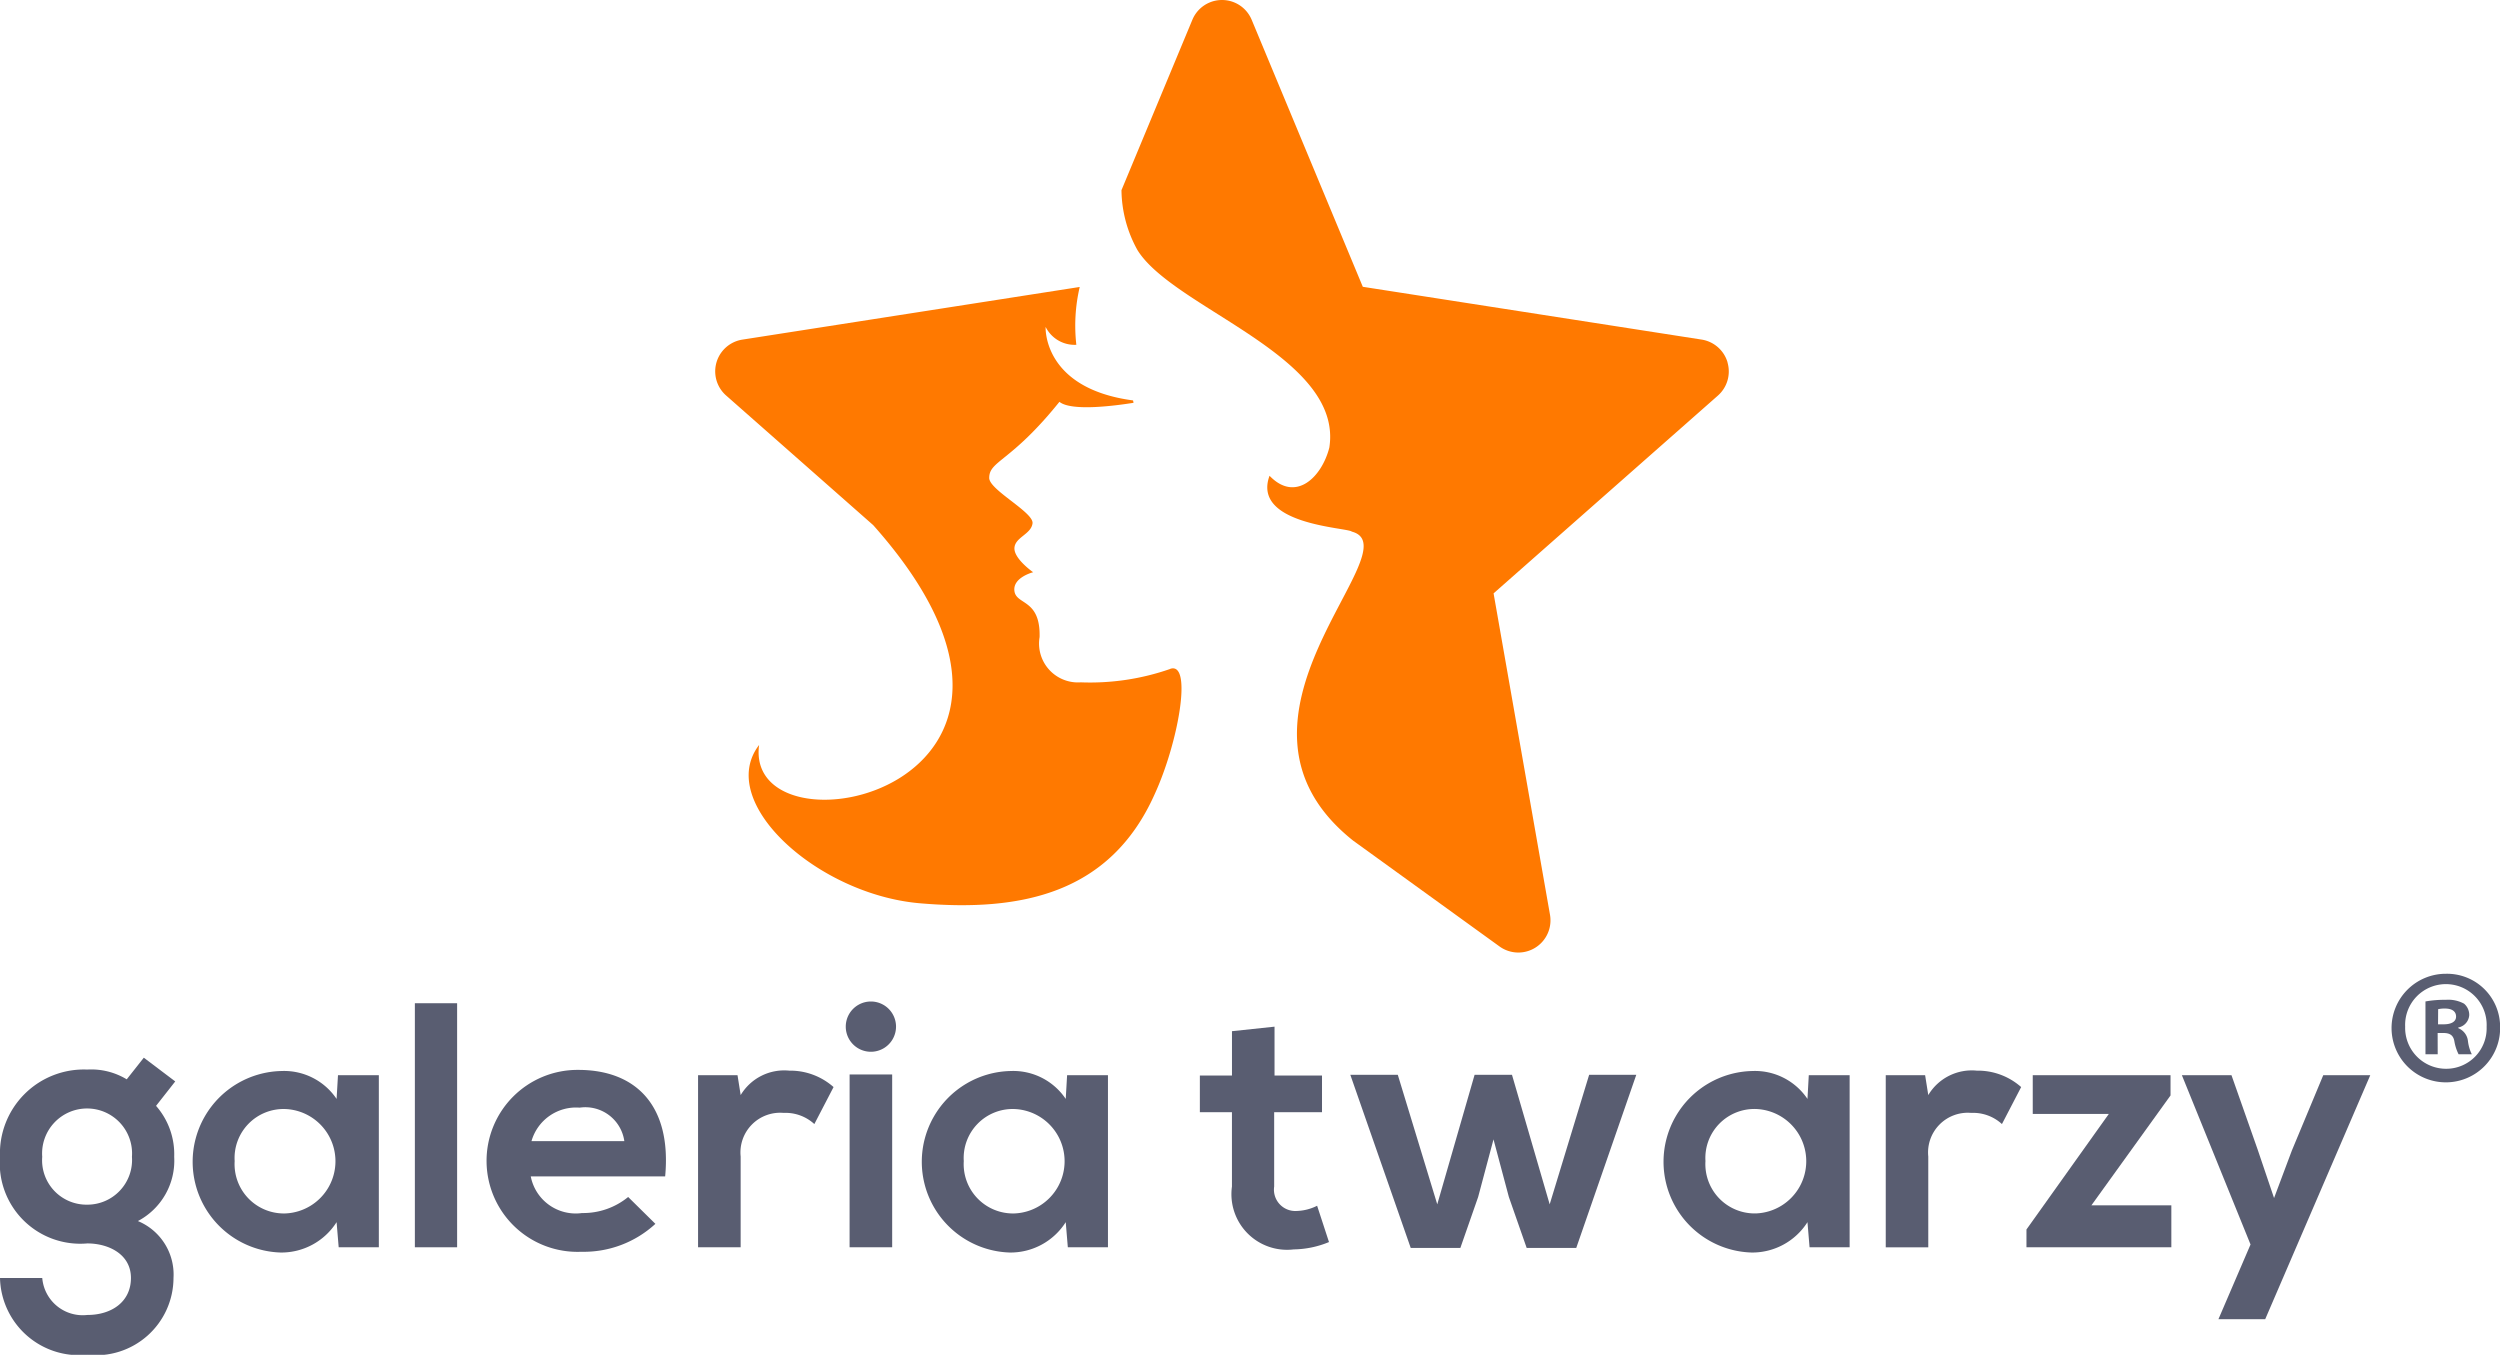 <svg xmlns="http://www.w3.org/2000/svg" xmlns:xlink="http://www.w3.org/1999/xlink" width="89.523" height="48.515" viewBox="0 0 89.523 48.515"><defs><style>.a{fill:none;}.b{clip-path:url(#a);}.c{fill:#ff7900;}.d{fill:#595d71;}</style><clipPath id="a"><rect class="a" width="89.523" height="48.515"/></clipPath></defs><g transform="translate(0 0)"><g class="b" transform="translate(0 0)"><path class="c" d="M101.992,12.975a1.155,1.155,0,0,0-.928-.815L88.931,10.27,84.952.71a1.15,1.15,0,0,0-2.125,0l-2.538,6.1a4.5,4.5,0,0,0,.573,2.146c1.3,2.1,7.383,3.8,6.87,7.073-.272,1.066-1.21,1.977-2.141,1.008-.646,1.759,2.791,1.85,2.947,2,2.242.6-5.425,6.714.049,11.067l5.24,3.788a1.153,1.153,0,0,0,.674.218,1.153,1.153,0,0,0,1.133-1.354l-2.02-11.508,8.032-7.082a1.152,1.152,0,0,0,.345-1.185" transform="translate(-40.13 0)"/><path class="c" d="M67.493,34.225a8.7,8.7,0,0,1-3.2.479,1.393,1.393,0,0,1-1.475-1.621c.034-1.363-.824-1.144-.9-1.639s.669-.683.669-.683-.691-.481-.67-.868.6-.489.648-.883-1.558-1.2-1.551-1.627c0-.62.772-.557,2.514-2.724.429.351,2.019.137,2.654.035l-.017-.085c-3.253-.432-3.131-2.632-3.131-2.632a1.16,1.16,0,0,0,1.1.64,6.079,6.079,0,0,1,.121-2.071L52.177,22.431a1.151,1.151,0,0,0-.586,2l5.268,4.643h0c8.438,9.483-4.653,12.108-4.085,7.873-1.571,2.044,2.091,5.352,5.752,5.668s6.827-.358,8.41-3.9c.852-1.851,1.368-4.767.559-4.494" transform="translate(-25.591 -10.27)"/><path class="d" d="M5.15,75.723l1.125.85-.687.875a2.624,2.624,0,0,1,.65,1.825,2.446,2.446,0,0,1-1.3,2.3,2.073,2.073,0,0,1,1.275,2.037,2.777,2.777,0,0,1-3.088,2.751A2.831,2.831,0,0,1,0,83.611H1.513a1.454,1.454,0,0,0,1.613,1.325c.875,0,1.563-.475,1.563-1.325s-.8-1.237-1.563-1.237A2.883,2.883,0,0,1,0,79.273a3.006,3.006,0,0,1,3.125-3.125,2.455,2.455,0,0,1,1.413.35Zm-3.638,3.55a1.59,1.59,0,0,0,1.613,1.713,1.6,1.6,0,0,0,1.6-1.713,1.611,1.611,0,1,0-3.213,0" transform="translate(0 -37.848)"/><path class="d" d="M18.975,76.823h1.463v6.163H19l-.075-.9a2.342,2.342,0,0,1-2,1.088,3.251,3.251,0,0,1,.037-6.5,2.264,2.264,0,0,1,1.963,1Zm-3.7,3.075A1.766,1.766,0,0,0,17.1,81.774a1.871,1.871,0,0,0,0-3.738A1.755,1.755,0,0,0,15.275,79.9" transform="translate(-6.872 -38.322)"/><rect class="d" width="1.513" height="8.739" transform="translate(14.856 35.925)"/><path class="d" d="M36.424,80.411a1.64,1.64,0,0,0,1.838,1.312,2.541,2.541,0,0,0,1.65-.575l.975.962a3.784,3.784,0,0,1-2.65,1,3.258,3.258,0,1,1-.113-6.513c2.063,0,3.35,1.275,3.113,3.813Zm3.351-1.262a1.411,1.411,0,0,0-1.6-1.2,1.659,1.659,0,0,0-1.725,1.2Z" transform="translate(-17.418 -38.285)"/><path class="d" d="M51.388,76.812l.113.712a1.816,1.816,0,0,1,1.738-.875,2.338,2.338,0,0,1,1.588.588l-.688,1.325a1.522,1.522,0,0,0-1.1-.4A1.422,1.422,0,0,0,51.5,79.724v3.25H49.975V76.812Z" transform="translate(-24.978 -38.31)"/><path class="d" d="M62.349,72.609a.9.9,0,0,1-1.8,0,.9.9,0,0,1,1.8,0m-1.663,7.9h1.525V74.322H60.687Z" transform="translate(-30.263 -35.846)"/><path class="d" d="M71.174,76.823h1.463v6.163H71.2l-.075-.9a2.342,2.342,0,0,1-2,1.088,3.251,3.251,0,0,1,.037-6.5,2.264,2.264,0,0,1,1.963,1Zm-3.7,3.075A1.766,1.766,0,0,0,69.3,81.774a1.871,1.871,0,0,0,0-3.738A1.755,1.755,0,0,0,67.474,79.9" transform="translate(-32.962 -38.322)"/><path class="d" d="M88.574,73.5v1.75h1.7v1.312H88.561v2.663a.765.765,0,0,0,.8.875,1.739,1.739,0,0,0,.738-.187l.425,1.3a3.405,3.405,0,0,1-1.262.263,1.992,1.992,0,0,1-2.213-2.25V76.562H85.9V75.249h1.15V73.662Z" transform="translate(-42.934 -36.736)"/><path class="d" d="M102.461,76.948l1.35,4.638,1.413-4.638h1.688l-2.15,6.2h-1.775l-.638-1.825-.55-2.063-.55,2.063-.637,1.825H98.835l-2.163-6.2h1.7l1.413,4.638,1.337-4.638Z" transform="translate(-48.318 -38.46)"/><path class="d" d="M124.272,76.823h1.463v6.163H124.3l-.075-.9a2.342,2.342,0,0,1-2,1.088,3.251,3.251,0,0,1,.037-6.5,2.263,2.263,0,0,1,1.963,1Zm-3.7,3.075a1.766,1.766,0,0,0,1.825,1.875,1.871,1.871,0,0,0,0-3.738,1.755,1.755,0,0,0-1.825,1.863" transform="translate(-59.501 -38.322)"/><path class="d" d="M136.41,76.812l.113.712a1.816,1.816,0,0,1,1.738-.875,2.338,2.338,0,0,1,1.588.588l-.688,1.325a1.522,1.522,0,0,0-1.1-.4,1.422,1.422,0,0,0-1.538,1.563v3.25H135V76.812Z" transform="translate(-67.473 -38.31)"/><path class="d" d="M150.234,76.974V77.7L147.4,81.636h2.863v1.5h-5.188V82.5l2.95-4.139H145.3V76.974Z" transform="translate(-72.509 -38.473)"/><path class="d" d="M162.947,76.974l-3.763,8.739h-1.675l1.15-2.676L156.2,76.974h1.776l.937,2.662.588,1.738.637-1.7,1.125-2.7Z" transform="translate(-78.069 -38.473)"/><path class="d" d="M175.1,71.6a1.944,1.944,0,1,1-1.937-1.891A1.9,1.9,0,0,1,175.1,71.6m-3.4,0a1.465,1.465,0,0,0,1.476,1.511,1.448,1.448,0,0,0,1.441-1.5,1.46,1.46,0,1,0-2.917-.011m1.165.992h-.438V70.7a3.836,3.836,0,0,1,.726-.058,1.18,1.18,0,0,1,.657.138.527.527,0,0,1,.184.415.483.483,0,0,1-.392.438v.024a.56.56,0,0,1,.346.461,1.456,1.456,0,0,0,.138.473h-.473a1.615,1.615,0,0,1-.15-.461c-.035-.208-.15-.3-.392-.3h-.208Zm.012-1.073h.207c.242,0,.439-.081.439-.277,0-.173-.127-.288-.4-.288a1.047,1.047,0,0,0-.242.023Z" transform="translate(-85.573 -34.839)"/></g></g></svg>